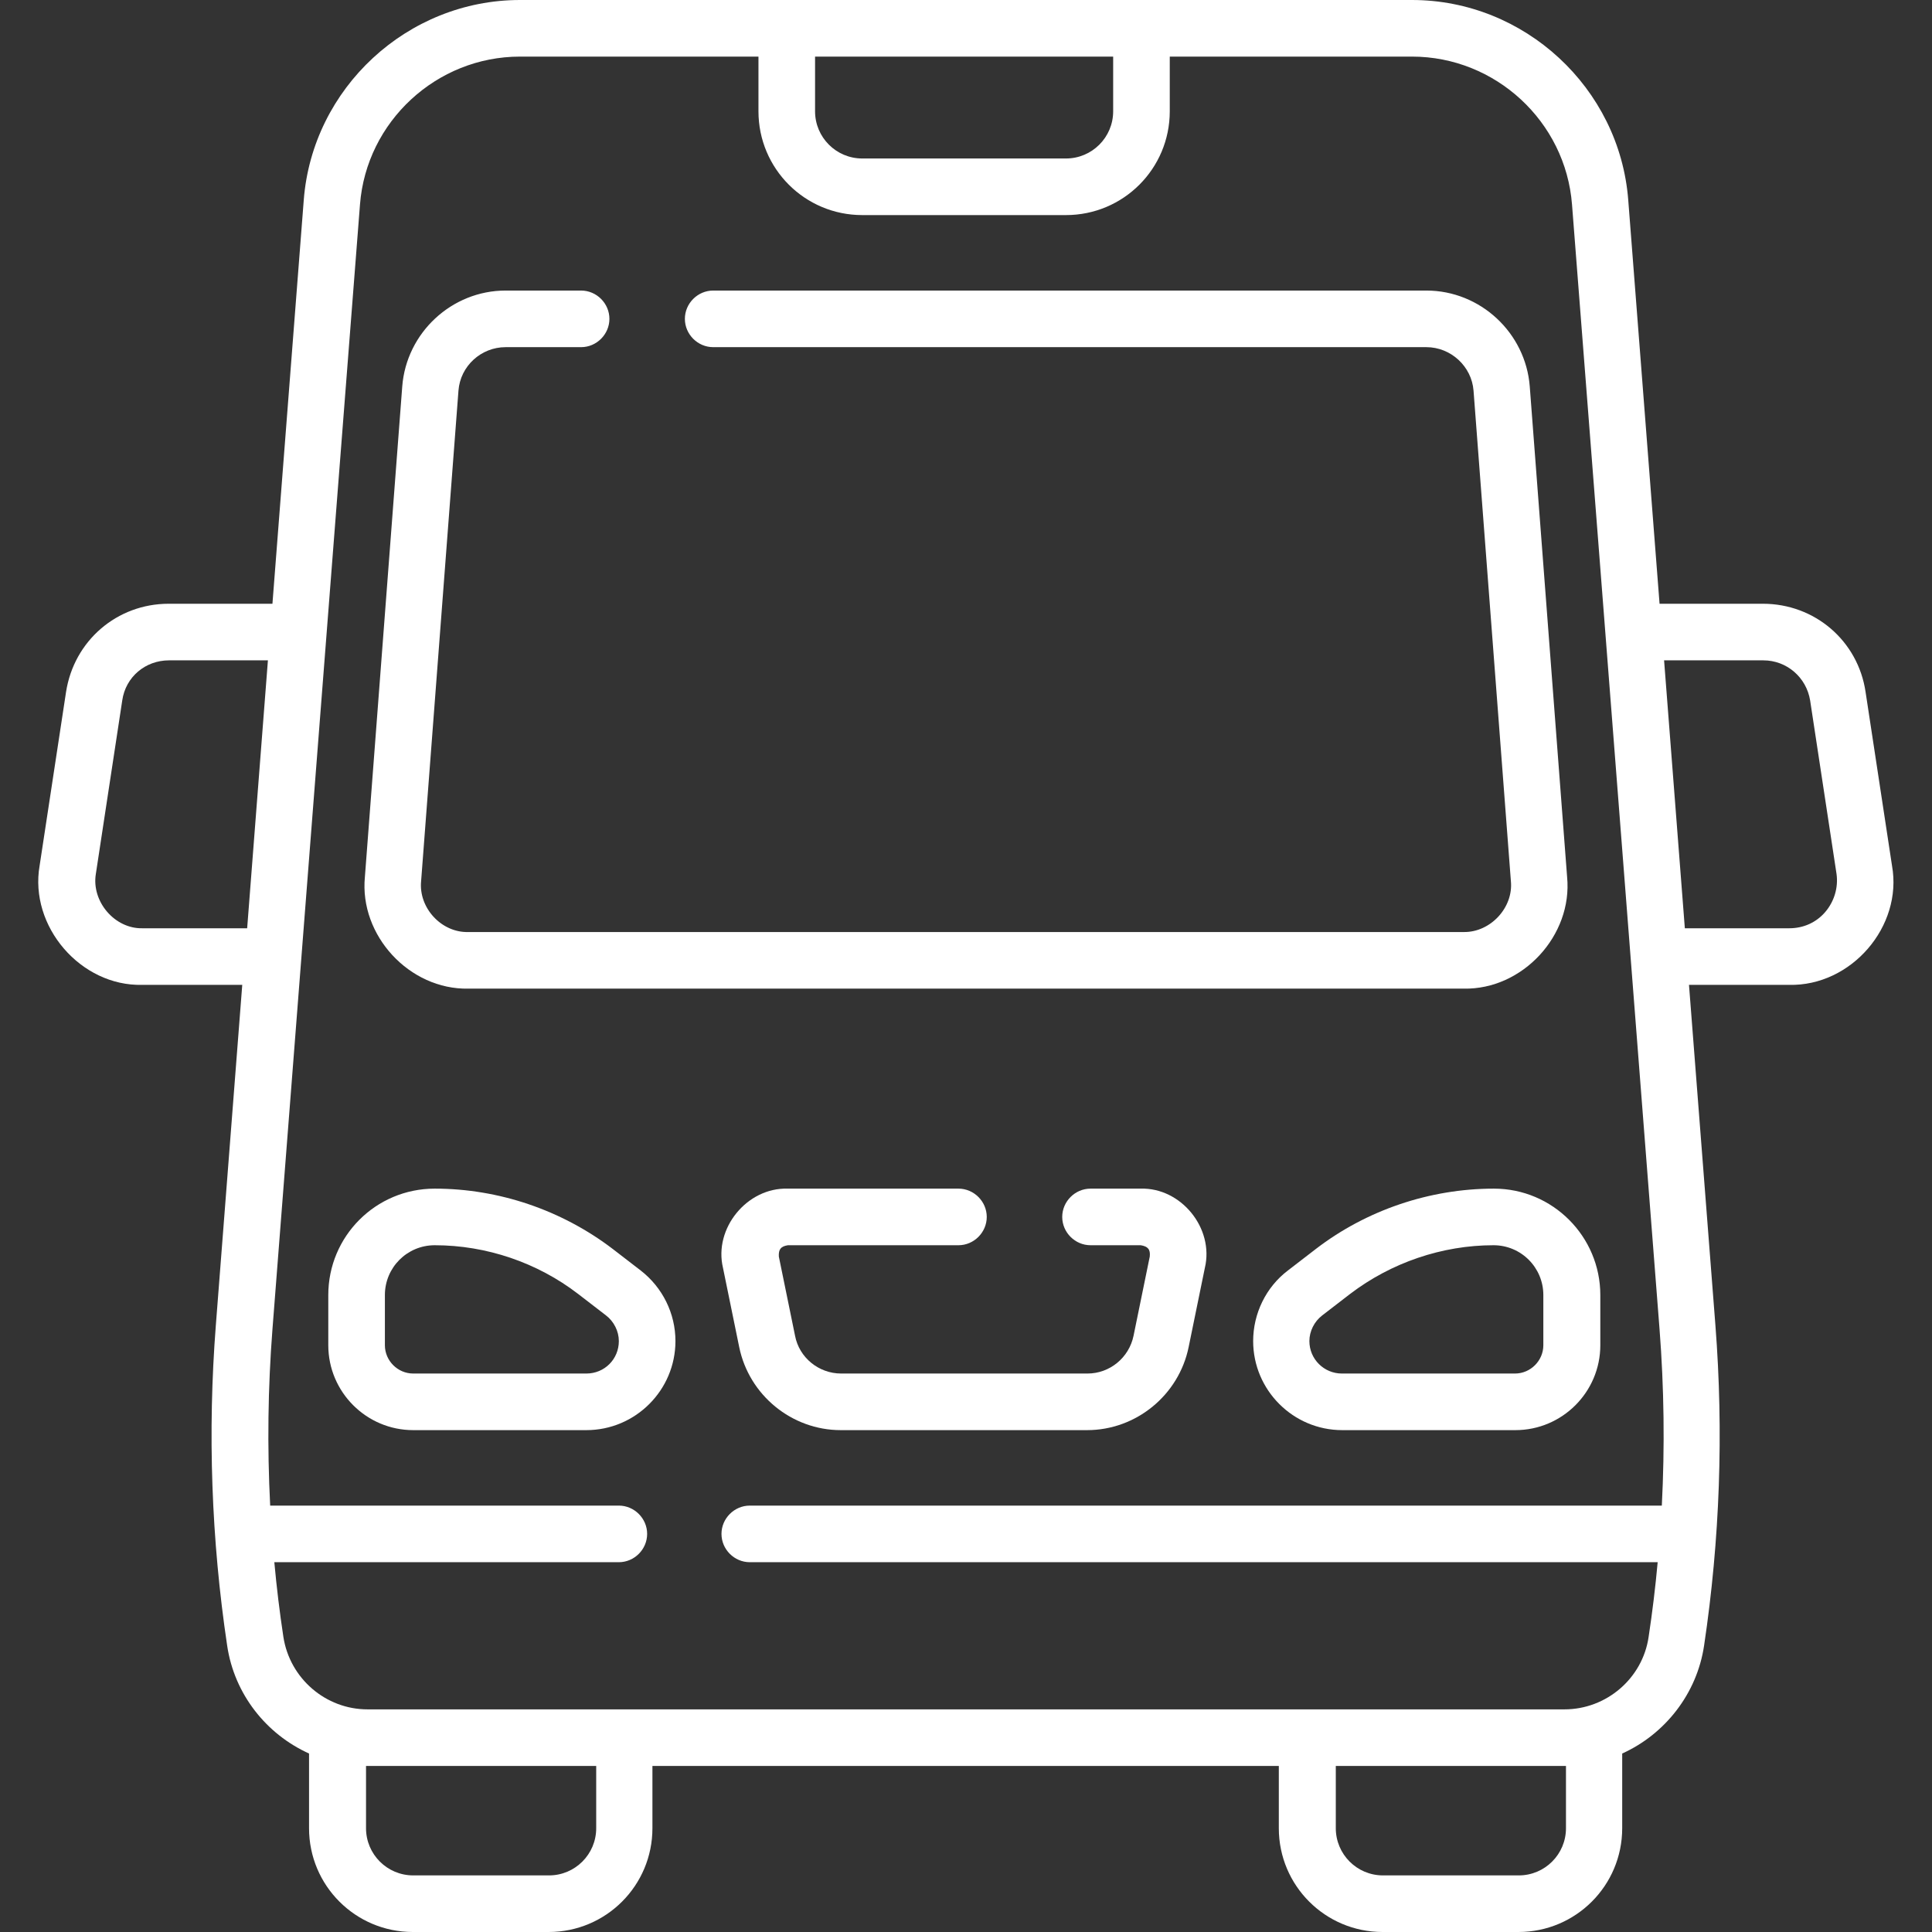 <?xml version="1.0" encoding="utf-8"?>
<!-- Generator: Adobe Illustrator 22.1.0, SVG Export Plug-In . SVG Version: 6.00 Build 0)  -->
<svg version="1.1" id="Capa_1" xmlns="http://www.w3.org/2000/svg" xmlns:xlink="http://www.w3.org/1999/xlink" x="0px" y="0px"
	 viewBox="0 0 512 512" style="enable-background:new 0 0 512 512;" xml:space="preserve">
<rect x="0" y="0" width="512" height="512" fill="#333333" stroke="none"/>
<style type="text/css">
	.st0{fill:#FFFFFF;}
</style>
<g>
	<path class="st0" d="M124.1,262h263.8c15.6,0.3,28.9-14.1,27.4-29.6l-9.9-130C404.3,88.2,392.3,77,378,77H189
		c-4.1,0-7.5,3.4-7.5,7.5s3.4,7.5,7.5,7.5h189c6.5,0,12,5.1,12.5,11.5l9.9,130c0.7,7-5.4,13.6-12.5,13.5H124.1
		c-7.1,0.2-13.2-6.4-12.5-13.5l9.9-130c0.5-6.5,6-11.5,12.5-11.5h20c4.1,0,7.5-3.4,7.5-7.5S158.1,77,154,77h-20
		c-14.3,0-26.3,11.2-27.4,25.4l-9.9,130C95.2,247.9,108.5,262.3,124.1,262z"/>
	<path class="st0" d="M501.4,229.4l-7-46c-2-13.6-13.5-23.4-27.2-23.4h-27.4l-8.3-107c-2.3-29.7-27.5-53-57.3-53H137.8
		c-29.8,0-55,23.3-57.3,53l-8.3,107H44.7c-13.7,0-25.1,9.8-27.2,23.4l-7,46c-2.8,16.1,10.9,32,27.2,31.6h26.5l-7,90.2
		c-2.2,28.3-1.2,56.8,3,84.9c1.9,12.9,10.4,23.5,21.7,28.6v19.8c0,15.2,12.3,27.5,27.5,27.5h36c15.2,0,27.5-12.3,27.5-27.5V468h166
		v16.5c0,15.2,12.3,27.5,27.5,27.5h36c15.2,0,27.5-12.3,27.5-27.5v-19.8c11.3-5.1,19.8-15.8,21.7-28.6c4.2-28.1,5.2-56.6,3-84.9
		l-7-90.2h26.5C490.6,261.4,504.3,245.5,501.4,229.4z M216,15h79v14.5c0,6.9-5.6,12.5-12.5,12.5h-54c-6.9,0-12.5-5.6-12.5-12.5V15z
		 M37.8,246c-7.4,0.2-13.6-7.1-12.4-14.4l7-46c0.9-6.2,6.1-10.6,12.4-10.6H71l-5.5,71H37.8z M158,484.5c0,6.9-5.6,12.5-12.5,12.5
		h-36c-6.9,0-12.5-5.6-12.5-12.5V468c0.3,0,60.7,0,61,0V484.5z M415,484.5c0,6.9-5.6,12.5-12.5,12.5h-36c-6.9,0-12.5-5.6-12.5-12.5
		V468c0,0,60.9,0,61,0V484.5z M414.6,453H97.4c-11.1,0-20.6-8.2-22.3-19.2c-1-6.6-1.8-13.2-2.4-19.8H164c4.1,0,7.5-3.4,7.5-7.5
		s-3.4-7.5-7.5-7.5H71.6c-0.8-15.6-0.6-31.2,0.6-46.7L95.4,54.2c1.7-22,20.3-39.2,42.4-39.2H201v14.5c0,15.2,12.3,27.5,27.5,27.5h54
		c15.2,0,27.5-12.3,27.5-27.5V15h64.2c22.1,0,40.7,17.2,42.4,39.2l23.2,298.1c1.2,15.5,1.4,31.1,0.6,46.7H198.7
		c-4.1,0-7.5,3.4-7.5,7.5s3.4,7.5,7.5,7.5h240.6c-0.6,6.6-1.4,13.2-2.4,19.8C435.3,444.8,425.7,453,414.6,453L414.6,453z
		 M483.7,241.7c-2.4,2.8-5.8,4.3-9.5,4.3h-27.7l-5.5-71h26.3c6.2,0,11.4,4.5,12.4,10.6l7,46C487.2,235.2,486.1,238.9,483.7,241.7
		L483.7,241.7z"/>
	<path class="st0" d="M169.8,336.7l-7.4-5.7c-13.5-10.3-30.2-16-47.2-16C99.6,315,87,327.6,87,343.2v13.3
		c0,12.4,10.1,22.5,22.5,22.5h45.9c13,0,23.6-10.6,23.6-23.6C179,348.1,175.6,341.2,169.8,336.7z M155.4,364h-45.9
		c-4.1,0-7.5-3.4-7.5-7.5v-13.3c0-7.3,5.9-13.2,13.2-13.2c13.7,0,27.2,4.6,38,12.9l7.4,5.7c2.1,1.6,3.4,4.2,3.4,6.8
		C164,360.2,160.2,364,155.4,364z"/>
	<path class="st0" d="M348.7,331l-7.4,5.7c-5.8,4.4-9.2,11.4-9.2,18.7c0,13,10.6,23.6,23.6,23.6h45.9c12.4,0,22.5-10.1,22.5-22.5
		v-13.3c0-15.5-12.6-28.2-28.2-28.2C378.9,315,362.1,320.7,348.7,331z M409,343.2v13.3c0,4.1-3.4,7.5-7.5,7.5h-45.9
		c-4.7,0-8.6-3.8-8.6-8.6c0-2.6,1.3-5.2,3.4-6.8l7.4-5.7c10.9-8.3,24.4-12.9,38-12.9C403.1,330,409,335.9,409,343.2z"/>
	<path class="st0" d="M302.3,315H289c-4.1,0-7.5,3.4-7.5,7.5s3.4,7.5,7.5,7.5h13.3c1.9,0.3,2.6,1.1,2.4,3l-4.3,21
		c-1.2,5.8-6.3,10-12.2,10h-65.3c-5.9,0-11.1-4.2-12.2-10l-4.3-21c-0.1-1.9,0.5-2.7,2.4-3H254c4.1,0,7.5-3.4,7.5-7.5
		s-3.4-7.5-7.5-7.5h-45.3c-10.7-0.3-19.6,10.5-17.1,21l4.3,21c2.6,12.7,13.9,22,26.9,22h65.3c13,0,24.3-9.3,26.9-22l4.3-21
		C321.8,325.5,313,314.7,302.3,315L302.3,315z"/>
</g>
</svg>
